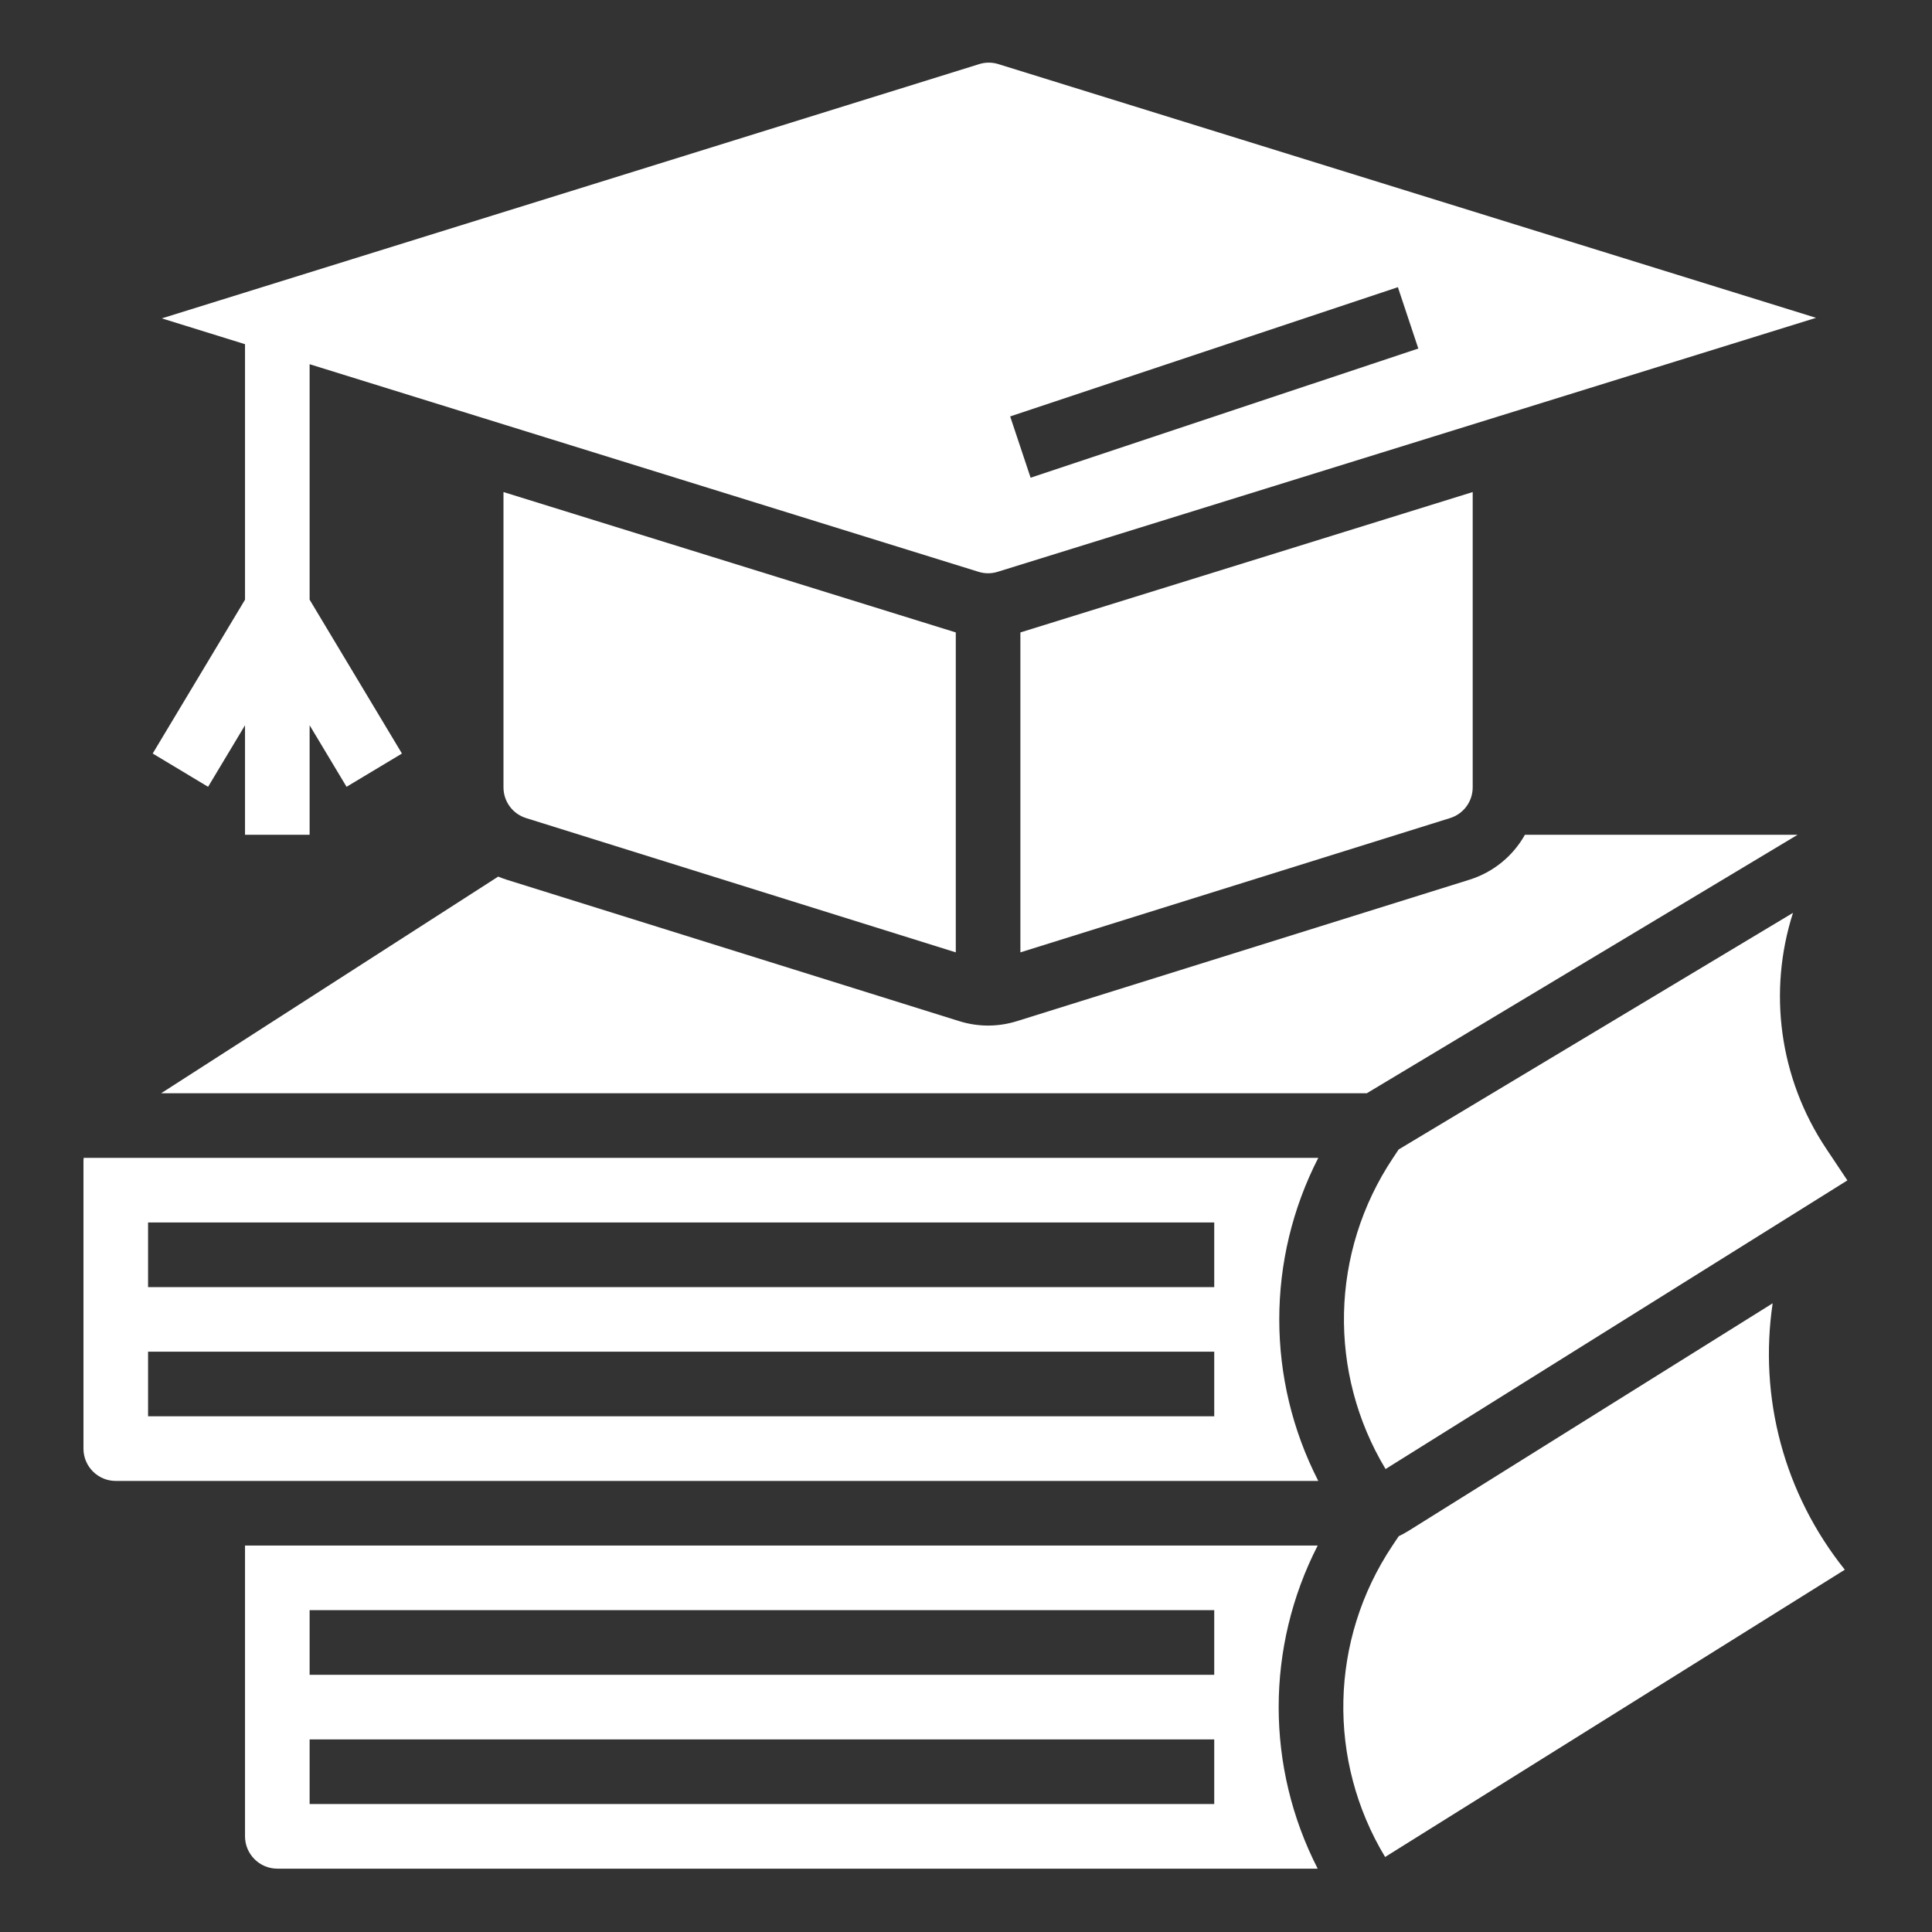 <svg xmlns="http://www.w3.org/2000/svg" xmlns:xlink="http://www.w3.org/1999/xlink" width="200" zoomAndPan="magnify" viewBox="0 0 150 150" height="200" preserveAspectRatio="xMidYMid meet"><rect x="0" y="0" width="150" height="150" fill="#333333" stroke="none"/><defs><clipPath id="1903546d95"><path d="M 104 70 L 143.66 70 L 143.66 115 L 104 115 Z M 104 70 "></path></clipPath><clipPath id="4fb7ec1445"><path d="M 104 101 L 143.66 101 L 143.66 145 L 104 145 Z M 104 101 "></path></clipPath><clipPath id="0a3229a078"><path d="M 19 119 L 103 119 L 103 145.082 L 19 145.082 Z M 19 119 "></path></clipPath><clipPath id="6435a82d70"><path d="M 6.41 89 L 103 89 L 103 115 L 6.41 115 Z M 6.41 89 "></path></clipPath><clipPath id="56688cd64e"><path d="M 11 4.832 L 141 4.832 L 141 65 L 11 65 Z M 11 4.832 "></path></clipPath></defs><g id="dea45ab82b"><path style=" stroke:none;fill-rule:nonzero;fill:#ffffff;fill-opacity:1;" d="M 114.34 61.125 L 114.34 38.203 L 79.223 49.102 L 79.223 73.941 L 112.582 63.516 C 113.633 63.188 114.34 62.227 114.34 61.125 "></path><path style=" stroke:none;fill-rule:nonzero;fill:#ffffff;fill-opacity:1;" d="M 12.512 84.879 L 106.121 84.879 L 139.566 64.812 L 118.395 64.812 C 117.477 66.445 115.965 67.715 114.074 68.305 L 78.957 79.281 C 78.227 79.508 77.469 79.625 76.715 79.625 C 75.961 79.625 75.203 79.508 74.473 79.281 L 39.352 68.305 C 39.121 68.234 38.898 68.148 38.68 68.059 L 12.512 84.879 "></path><path style=" stroke:none;fill-rule:nonzero;fill:#ffffff;fill-opacity:1;" d="M 40.848 63.516 L 74.207 73.941 L 74.207 49.102 L 39.09 38.203 L 39.09 61.125 C 39.09 62.227 39.797 63.188 40.848 63.516 "></path><g clip-rule="nonzero" clip-path="url(#1903546d95)"><path style=" stroke:none;fill-rule:nonzero;fill:#ffffff;fill-opacity:1;" d="M 139.207 70.875 L 108.59 89.246 L 108.145 89.914 C 103.273 97.223 103.086 106.586 107.574 114.055 L 143.43 91.645 L 141.785 89.18 C 138.121 83.68 137.262 76.953 139.207 70.875 "></path></g><g clip-rule="nonzero" clip-path="url(#4fb7ec1445)"><path style=" stroke:none;fill-rule:nonzero;fill:#ffffff;fill-opacity:1;" d="M 137.629 101.188 L 109.363 118.852 C 109.117 119.008 108.859 119.145 108.598 119.27 L 108.098 120.016 C 103.219 127.332 103.035 136.703 107.539 144.176 L 143.23 121.871 C 138.508 115.969 136.543 108.5 137.629 101.188 "></path></g><g clip-rule="nonzero" clip-path="url(#0a3229a078)"><path style=" stroke:none;fill-rule:nonzero;fill:#ffffff;fill-opacity:1;" d="M 94.273 130.031 L 24.039 130.031 L 24.039 125.012 L 94.273 125.012 Z M 94.273 140.062 L 24.039 140.062 L 24.039 135.047 L 94.273 135.047 Z M 19.023 119.996 L 19.023 142.57 C 19.023 143.953 20.148 145.082 21.531 145.082 L 102.305 145.082 C 98.266 137.195 98.266 127.883 102.305 119.996 L 19.023 119.996 "></path></g><g clip-rule="nonzero" clip-path="url(#6435a82d70)"><path style=" stroke:none;fill-rule:nonzero;fill:#ffffff;fill-opacity:1;" d="M 94.273 99.93 L 11.496 99.93 L 11.496 94.914 L 94.273 94.914 Z M 94.273 109.961 L 11.496 109.961 L 11.496 104.945 L 94.273 104.945 Z M 6.496 89.895 C 6.488 89.973 6.48 90.047 6.48 90.125 L 6.48 112.473 C 6.48 113.855 7.605 114.98 8.988 114.98 L 102.352 114.98 C 98.312 107.094 98.312 97.781 102.352 89.895 L 6.496 89.895 "></path></g><g clip-rule="nonzero" clip-path="url(#56688cd64e)"><path style=" stroke:none;fill-rule:nonzero;fill:#ffffff;fill-opacity:1;" d="M 108.531 22.297 L 110.117 27.059 L 80.016 37.09 L 78.43 32.332 Z M 11.855 58.504 L 16.156 61.086 L 19.023 56.309 L 19.023 64.812 L 24.039 64.812 L 24.039 56.309 L 26.906 61.086 L 31.207 58.504 L 24.039 46.559 L 24.039 28.277 L 75.973 44.395 C 76.457 44.547 76.973 44.547 77.457 44.395 L 140.996 24.676 L 77.512 4.977 C 77.02 4.824 76.496 4.824 76.004 4.984 L 12.586 24.711 C 12.578 24.715 12.57 24.715 12.566 24.719 L 19.023 26.723 L 19.023 46.559 L 11.855 58.504 "></path></g></g></svg>